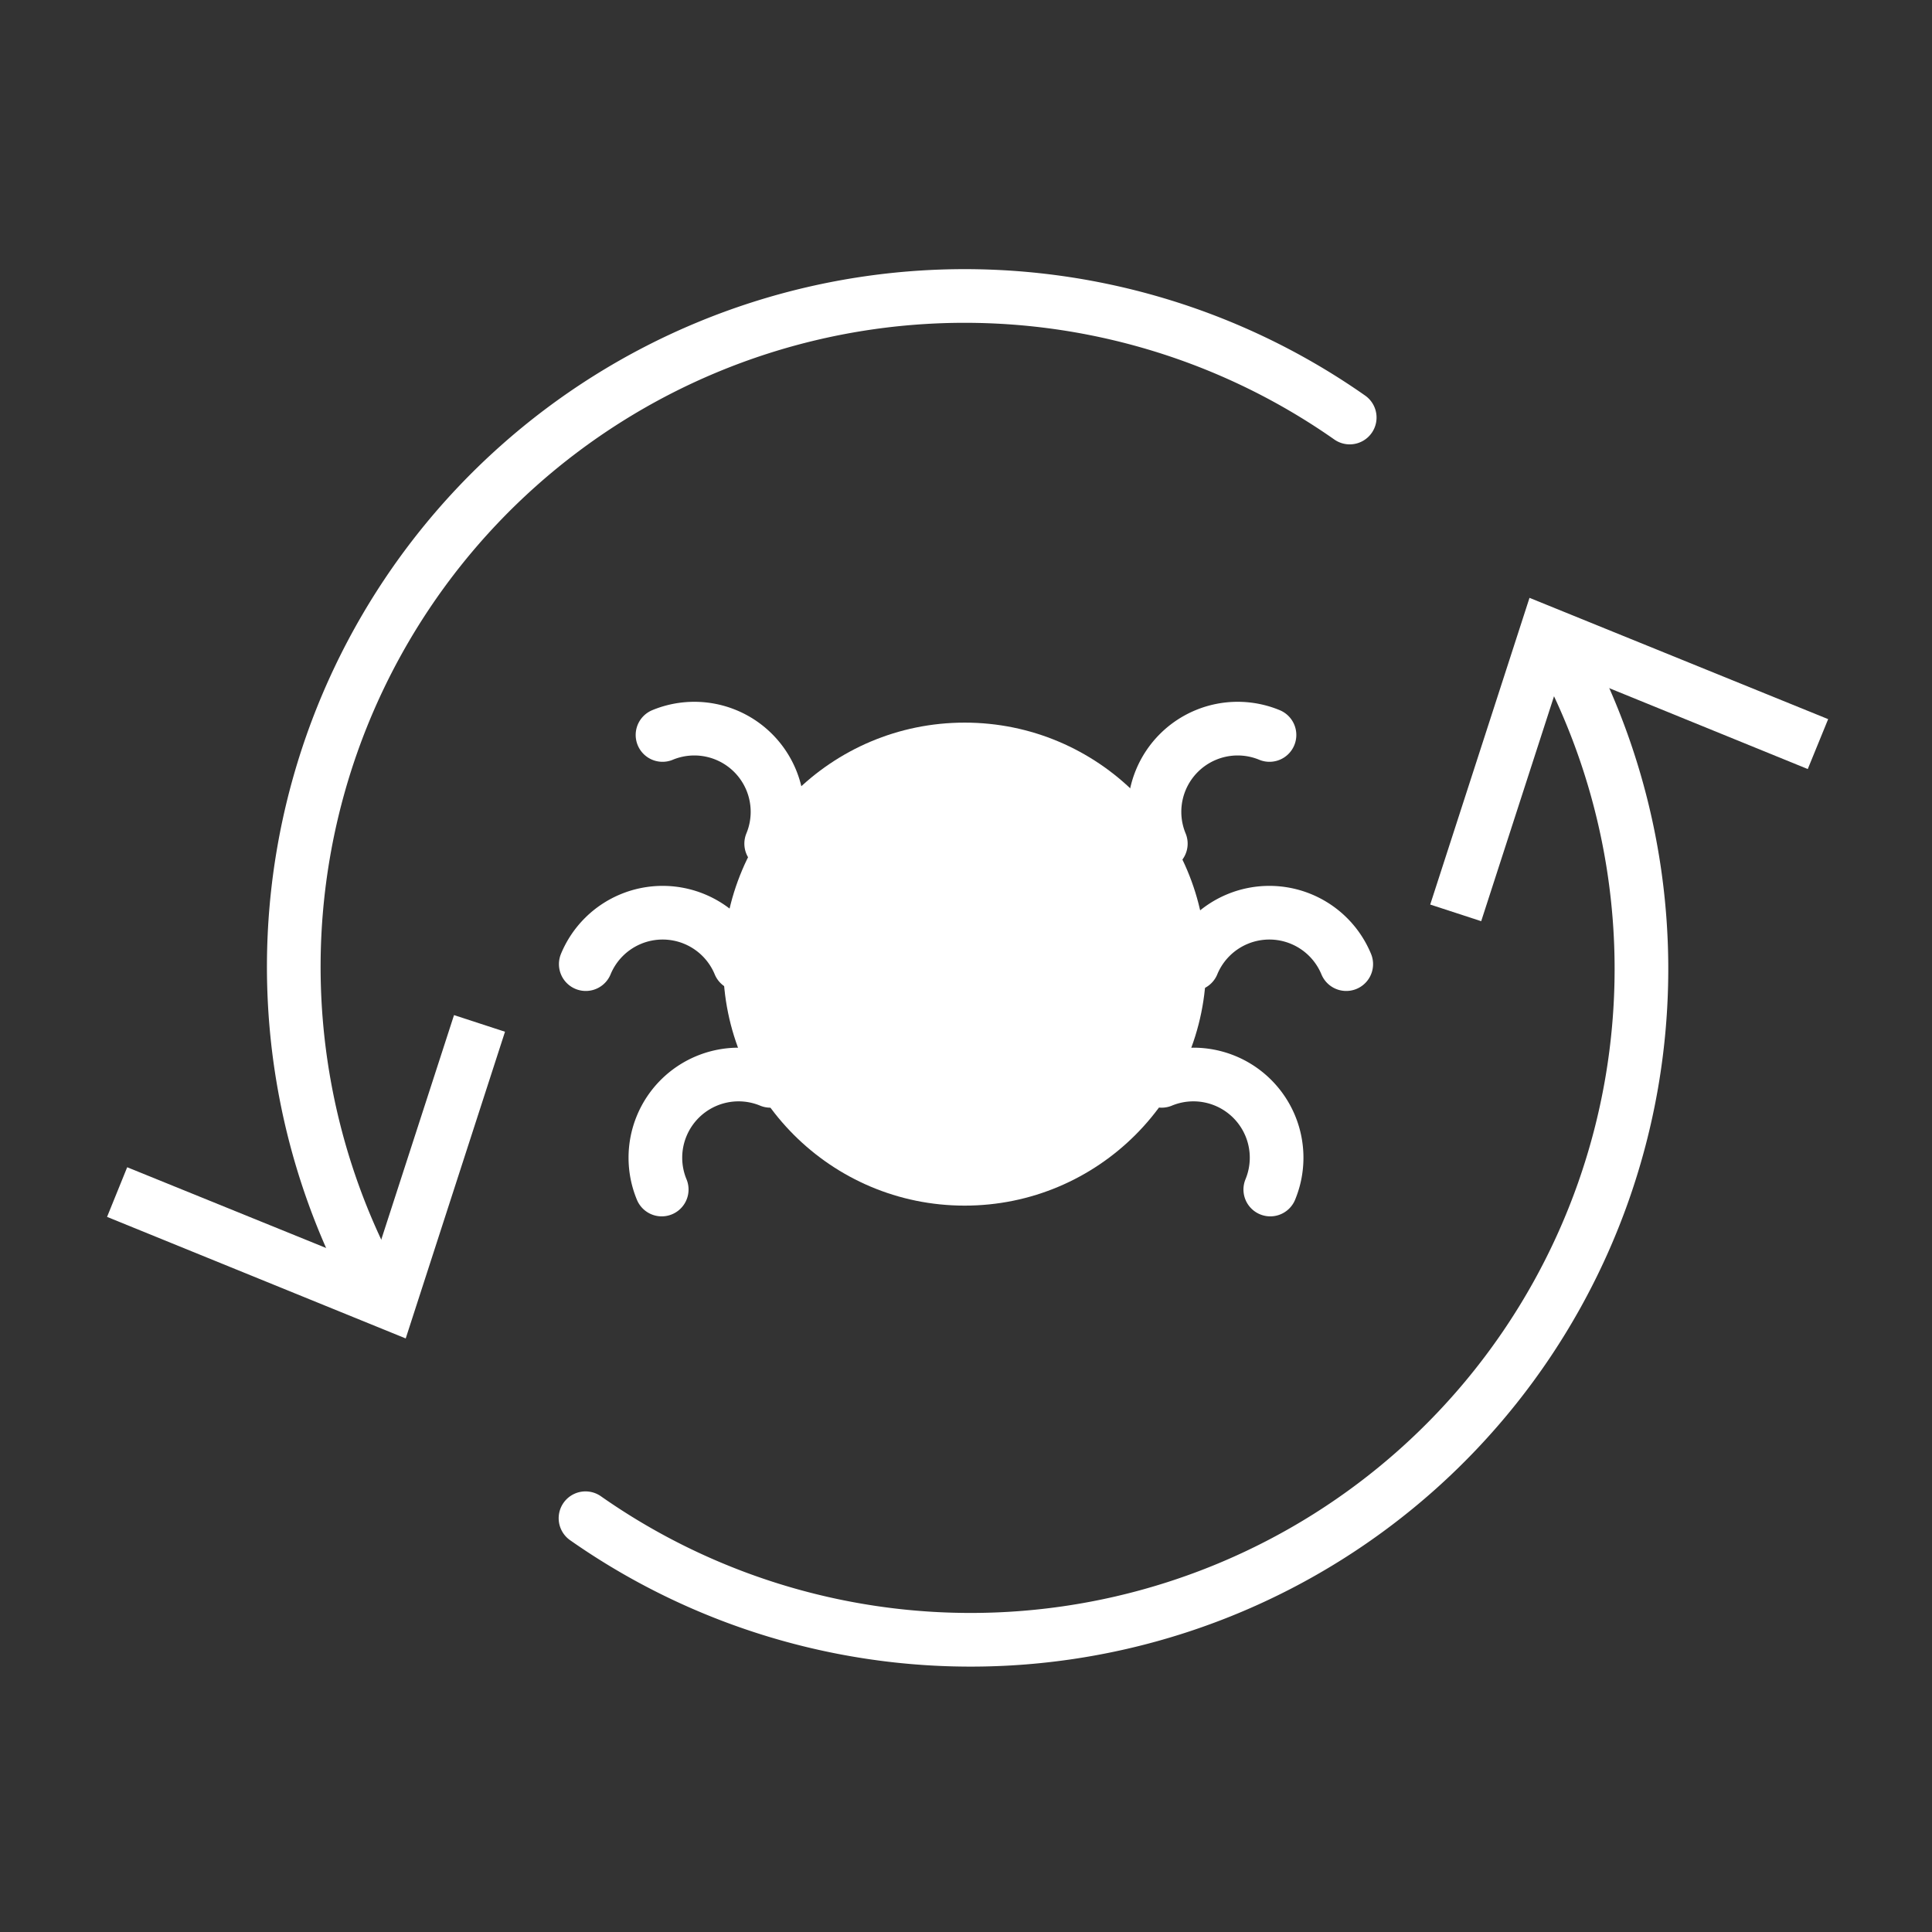 <svg xmlns="http://www.w3.org/2000/svg" viewBox="0 0 72 72">
  <rect x="0" y="0" width="72" height="72" fill="#333333" stroke="none"/>
  <defs>
    <style>
      .stroke-white {
        fill: none;
        stroke: #fff;
        stroke-linecap: round;
        stroke-linejoin: round;
        stroke-width: 2px;
      }

      .fill-white {
        fill: #fff;
      }
    </style>
  </defs>
  <title>Email_feature-icon</title>
  <g class="virusdef">
    <g>
      <g>
        <g>
          <path class="stroke-white" d="M14,48a25,25,0,0,1,36.3-32.44"/>
          <polygon class="fill-white" points="18.82 38.45 16.92 37.83 13.88 47.21 4.74 43.5 3.99 45.35 15.12 49.88 18.82 38.45"/>
        </g>
        <g>
          <path class="stroke-white" d="M58.12,24.14a25,25,0,0,1-36.3,32.44"/>
          <polygon class="fill-white" points="53.3 33.71 55.2 34.33 58.24 24.94 67.37 28.66 68.13 26.8 57 22.28 53.3 33.71"/>
        </g>
      </g>
      <g>
        <circle class="fill-white" cx="35.95" cy="35.93" r="9"/>
        <g>
          <path class="stroke-white" d="M21.83,35.93a3.1,3.1,0,0,1,5.73,0"/>
          <path class="stroke-white" d="M24.66,44.33a3.1,3.1,0,0,1,4.05-4.05"/>
          <path class="stroke-white" d="M24.69,27.39a3.1,3.1,0,0,1,4.05,4.05"/>
        </g>
        <g>
          <path class="stroke-white" d="M50.17,35.93a3.1,3.1,0,0,0-5.73,0"/>
          <path class="stroke-white" d="M47.34,44.33a3.1,3.1,0,0,0-4.05-4.05"/>
          <path class="stroke-white" d="M47.31,27.39a3.1,3.1,0,0,0-4.05,4.05"/>
        </g>
      </g>
    </g>
  </g>
</svg>